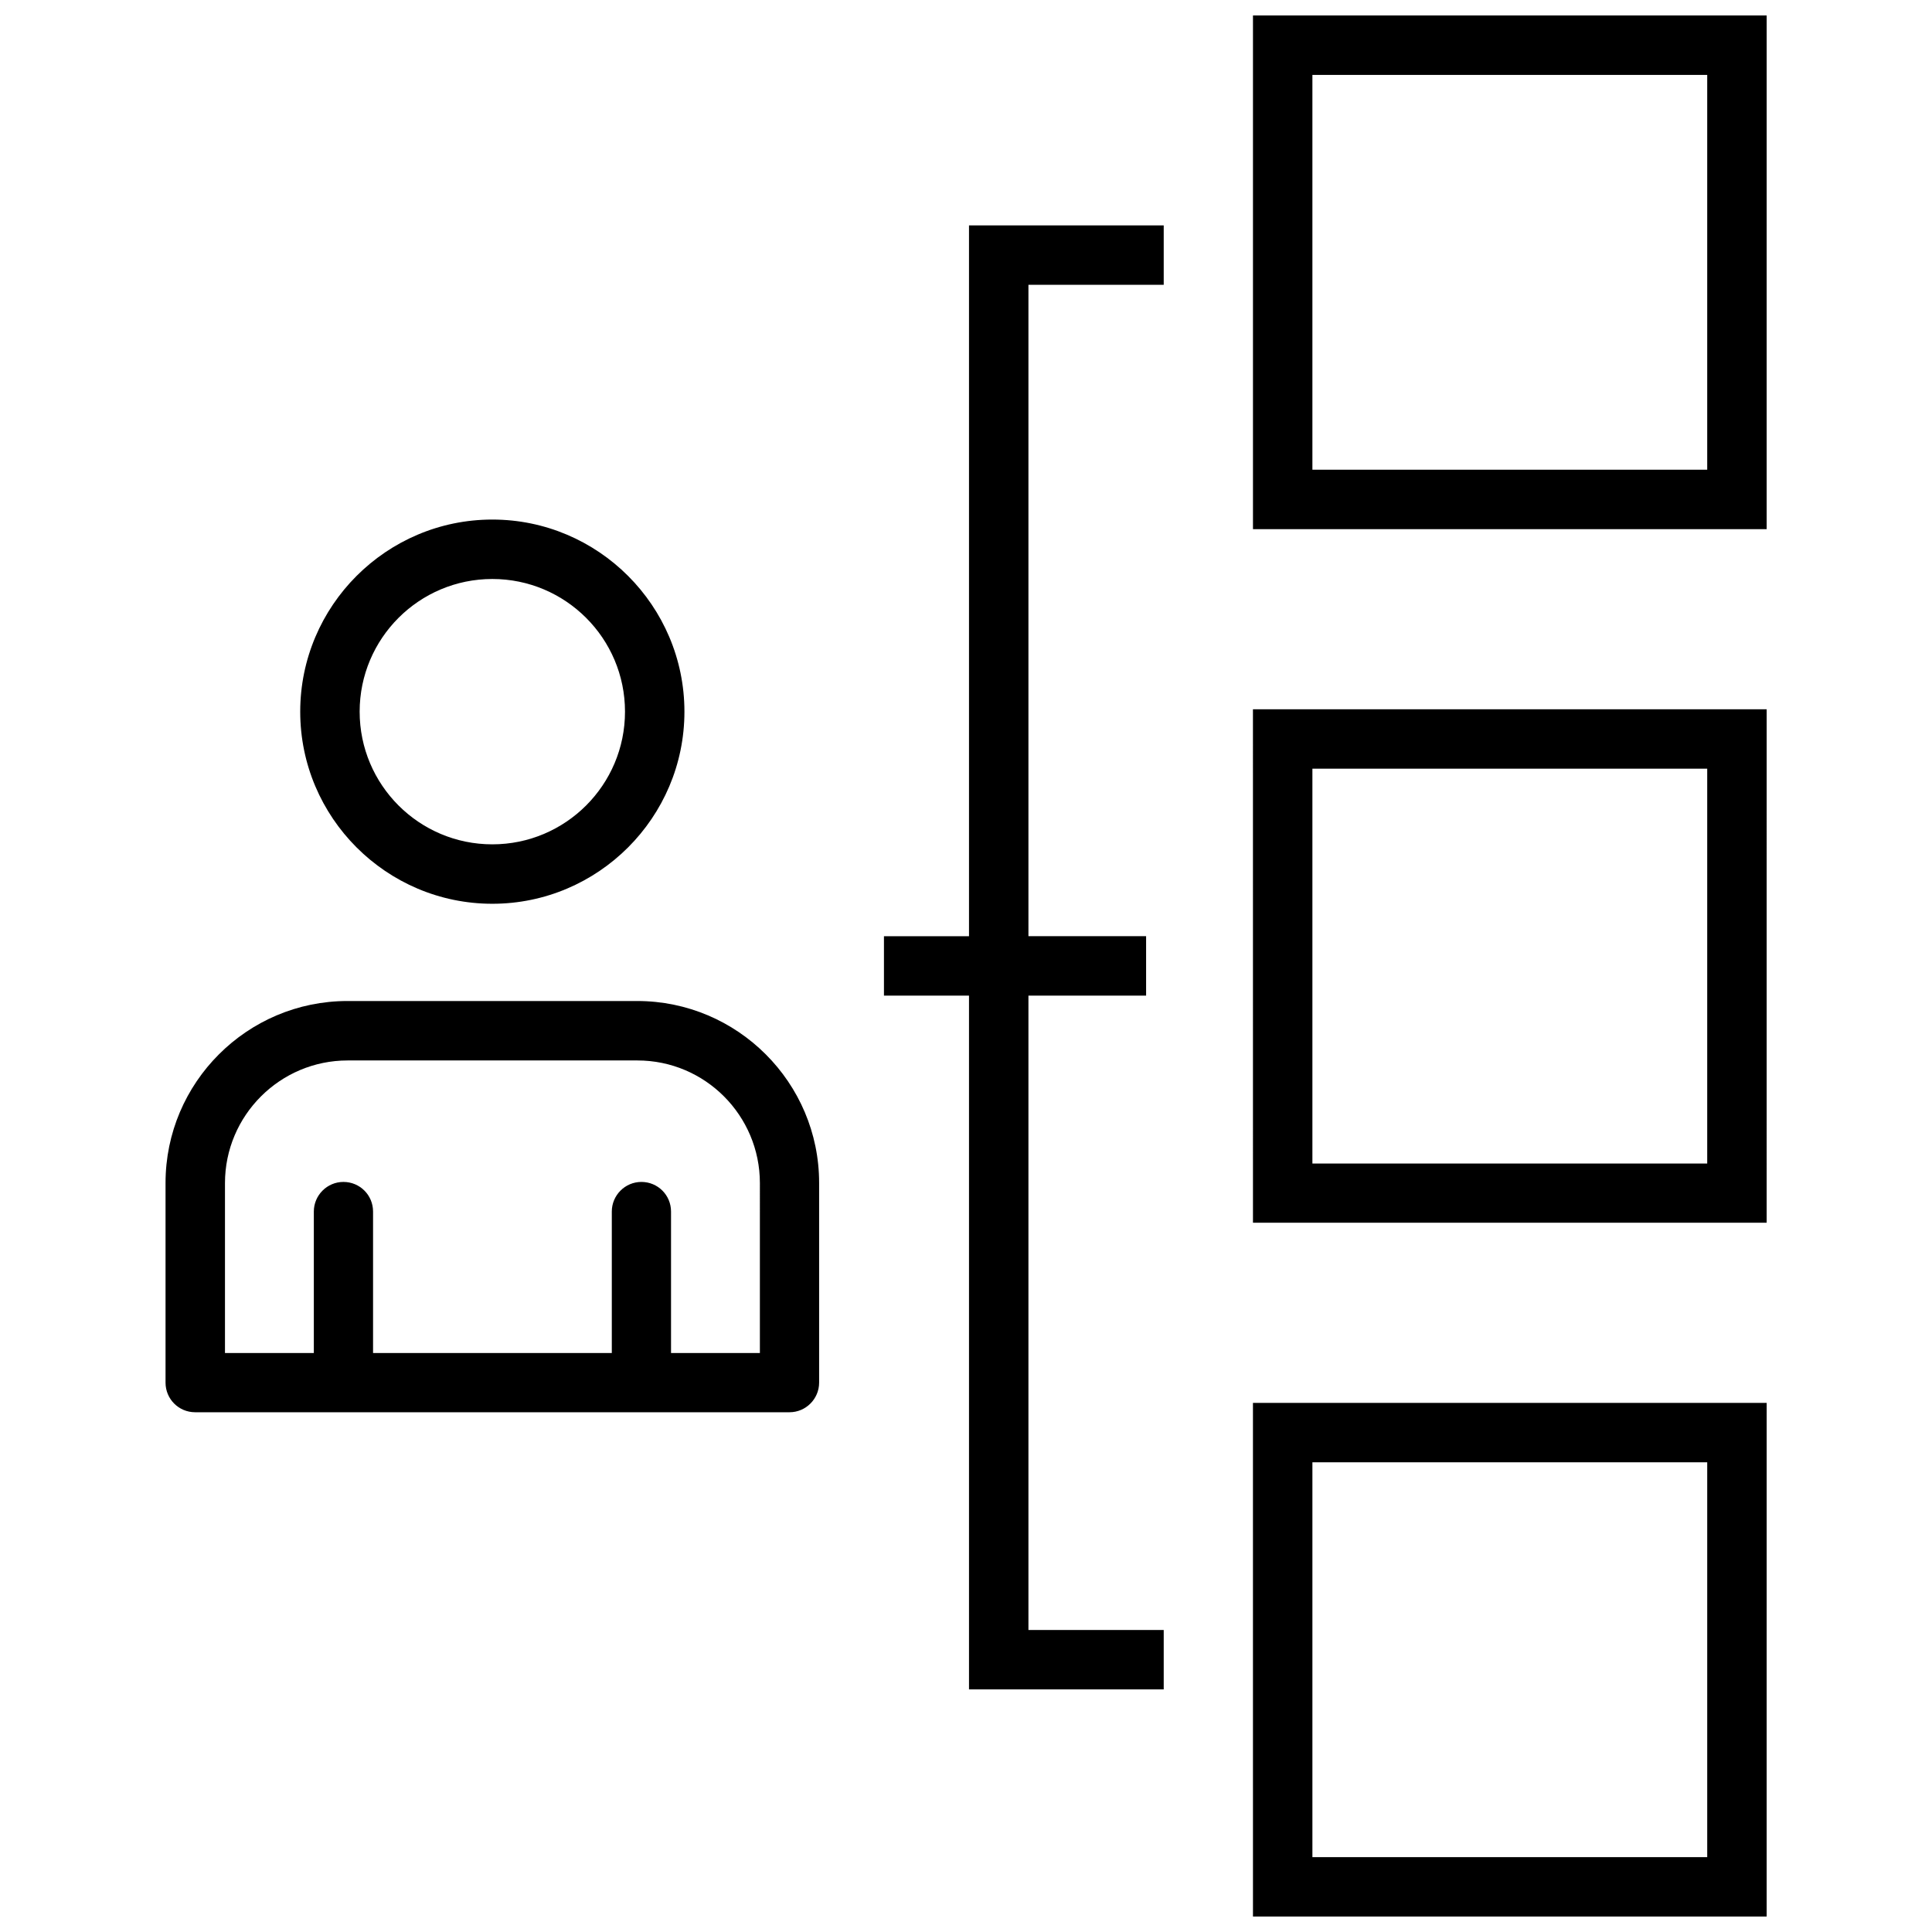 <?xml version="1.0" encoding="UTF-8"?>
<!-- Uploaded to: SVG Find, www.svgrepo.com, Generator: SVG Find Mixer Tools -->
<svg width="800px" height="800px" version="1.1" viewBox="144 144 512 512" xmlns="http://www.w3.org/2000/svg">
 <defs>
  <clipPath id="a">
   <path d="m187 148.09h426v503.81h-426z"/>
  </clipPath>
 </defs>
 <g clip-path="url(#a)">
  <path d="m476.05 468.04h136.13l0.004-136.08h-136.14zm15.75-120.33h104.63v104.63h-104.63zm-91.004-143.98h51.602v15.75h-35.852v172.62h31.184v15.75h-31.184v168.11h35.852v15.75h-51.602v-183.86h-22.539v-15.75h22.539zm75.254-55.633v136.13h136.13l0.004-136.13zm120.38 120.38h-104.63v-104.63h104.63zm-120.38 383.43h136.13l0.004-136.13h-136.14zm15.75-120.38h104.63v104.63h-104.63zm-217.33-148.02c28.055 0 50.91-22.855 50.91-50.91s-22.855-50.91-50.91-50.91-50.91 22.855-50.91 50.91 22.859 50.91 50.91 50.91zm0-86.07c19.41 0 35.16 15.75 35.16 35.16s-15.75 35.16-35.16 35.16-35.16-15.75-35.16-35.16 15.75-35.16 35.16-35.16zm38.398 111.84h-76.793c-26.57 0-48.207 21.637-48.207 48.207v52.926c0 4.348 3.5 7.848 7.848 7.848h157.51c4.348 0 7.848-3.555 7.848-7.848v-52.926c0.004-26.566-21.637-48.207-48.203-48.207zm32.508 93.285h-23.547v-37.492c0-4.348-3.5-7.848-7.848-7.848-4.348 0-7.848 3.555-7.848 7.848v37.492h-63.27v-37.492c0-4.348-3.5-7.848-7.848-7.848s-7.848 3.555-7.848 7.848v37.492h-23.547v-45.023c0-17.926 14.582-32.508 32.508-32.508h76.793c17.926 0 32.457 14.582 32.457 32.508z"/>
 </g>
</svg>